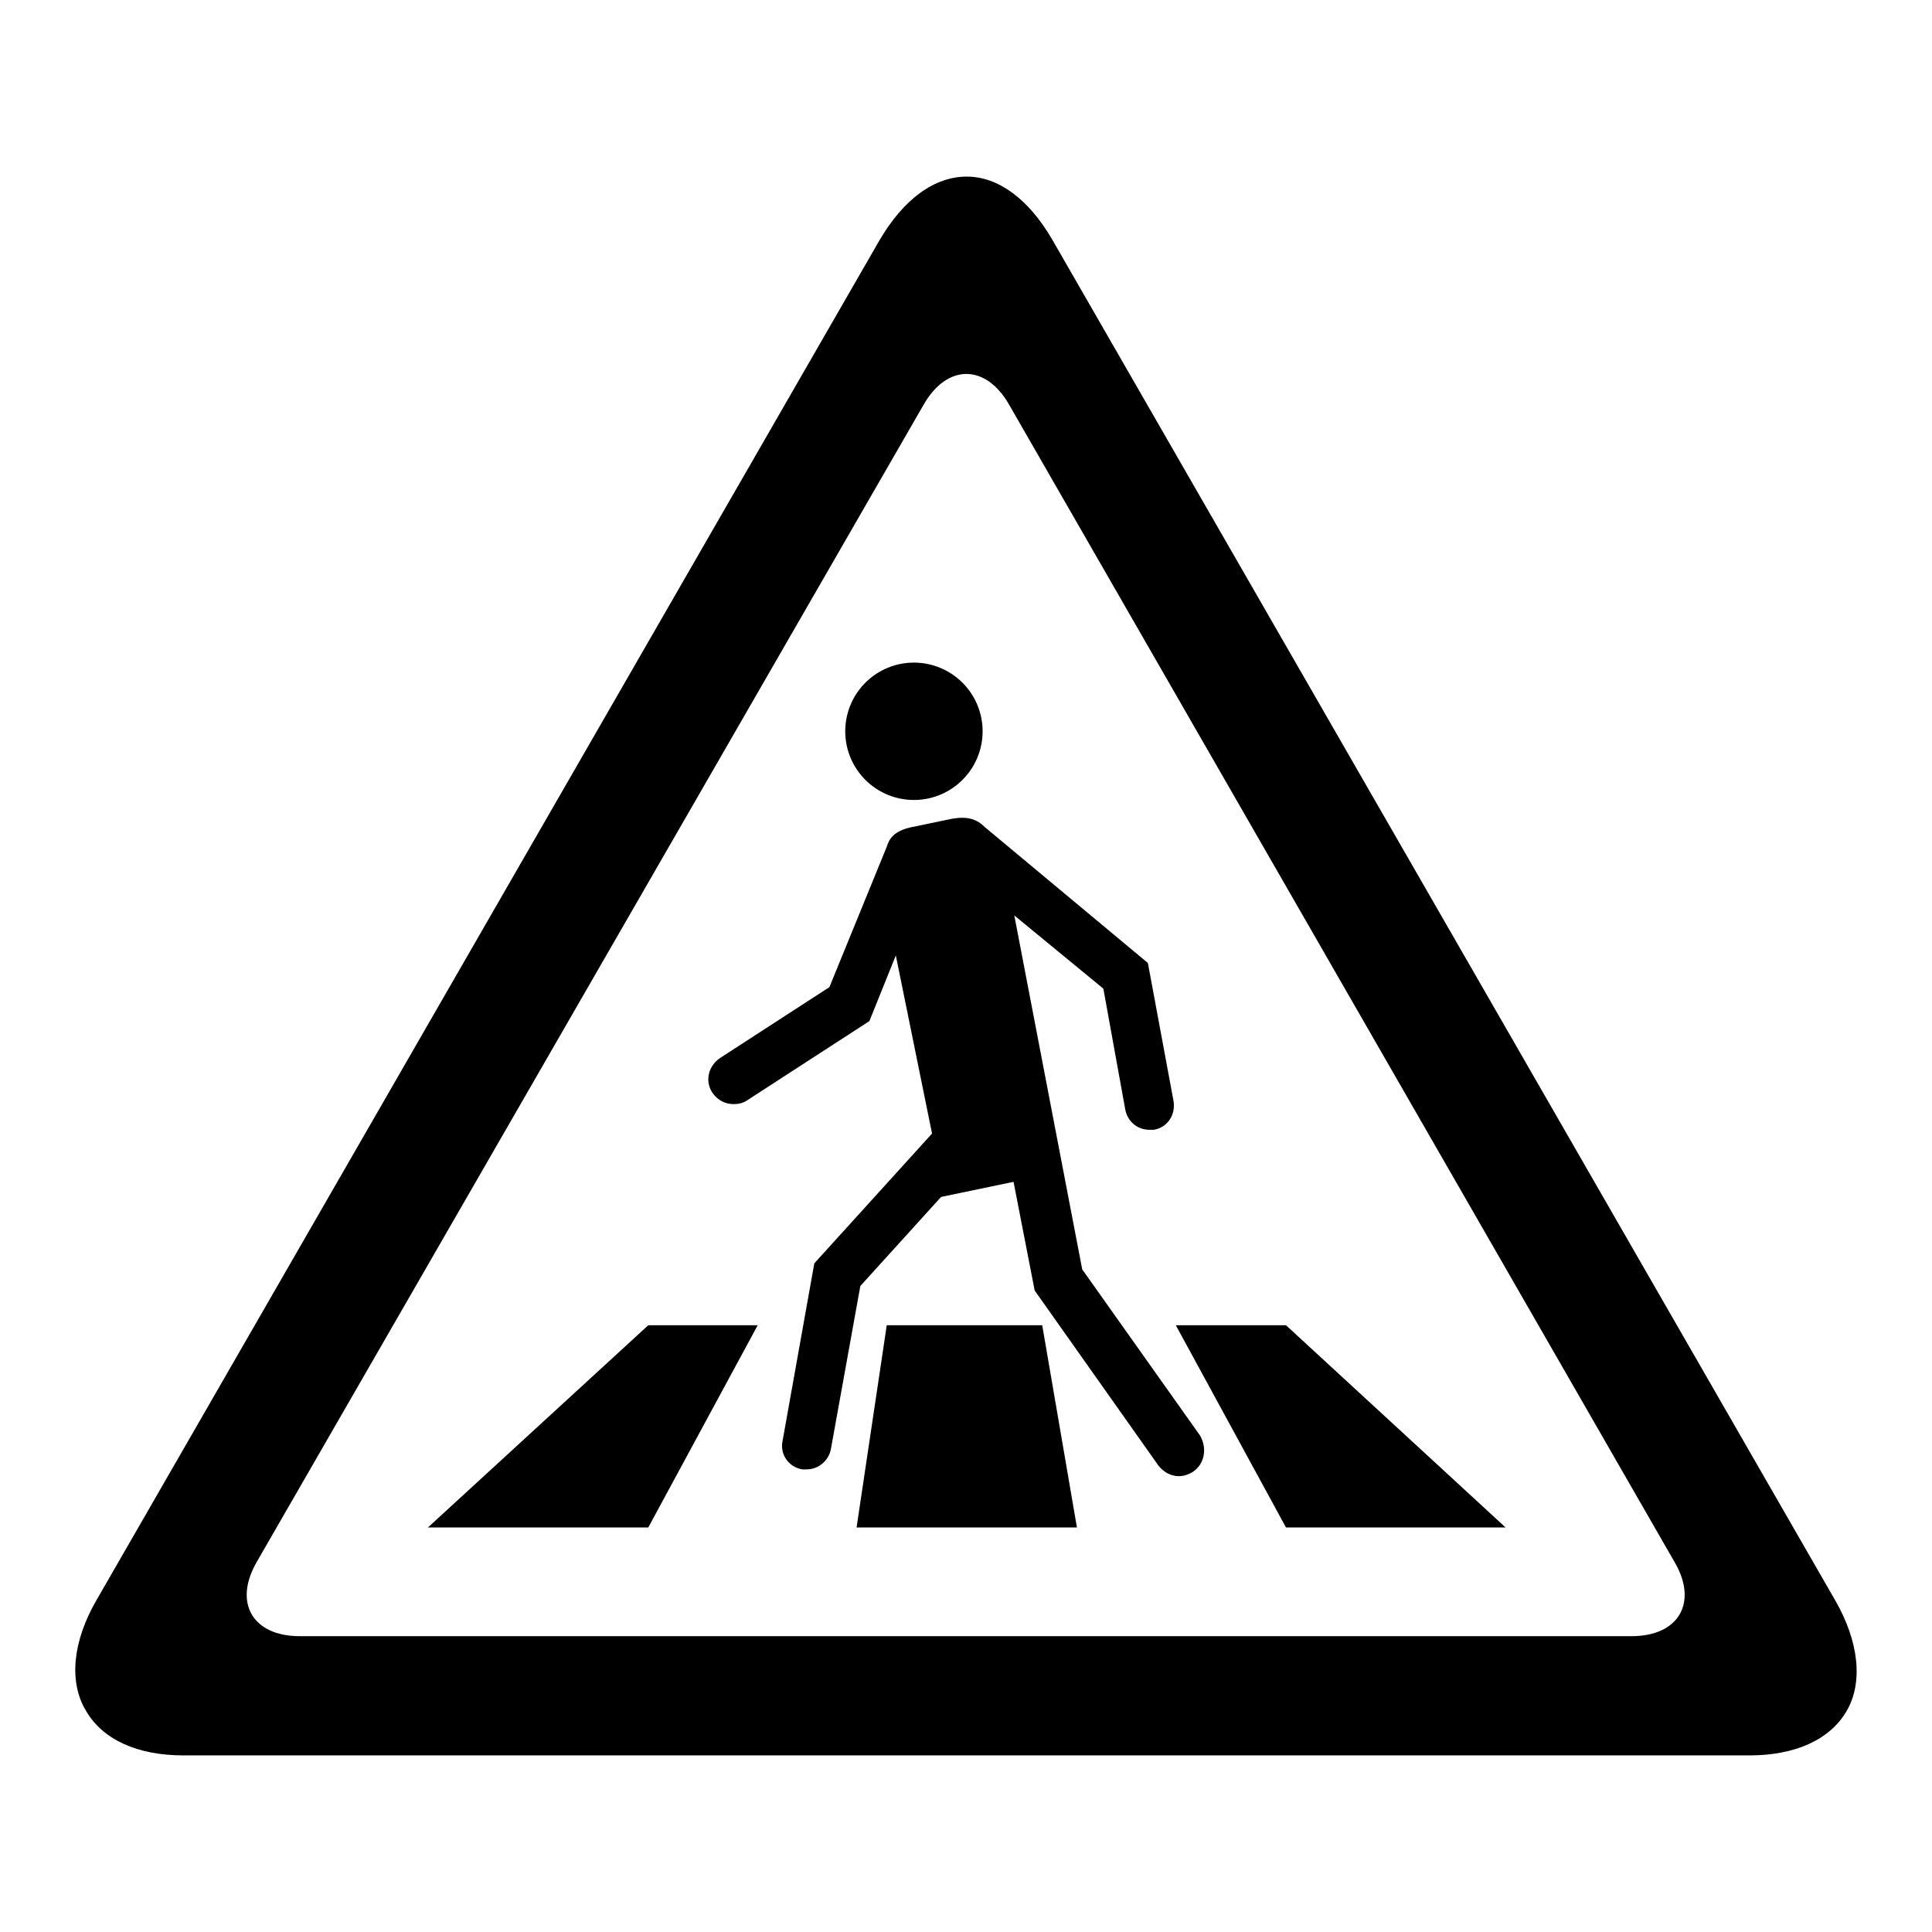 <?xml version="1.0" encoding="utf-8"?>
<!-- Svg Vector Icons : http://www.onlinewebfonts.com/icon -->
<!DOCTYPE svg PUBLIC "-//W3C//DTD SVG 1.1//EN" "http://www.w3.org/Graphics/SVG/1.1/DTD/svg11.dtd">
<svg version="1.1" xmlns="http://www.w3.org/2000/svg" xmlns:xlink="http://www.w3.org/1999/xlink" x="0px" y="0px" viewBox="0 0 256 256" enable-background="new 0 0 256 256" xml:space="preserve">
<g><g><g><g><path fill="#000000" d="M155.8 175.6L170.4 202.4 199.5 202.4 170.4 175.6 z"/><path fill="#000000" d="M117.5 175.6L113.5 202.4 142.7 202.4 138.1 175.6 z"/><path fill="#000000" d="M56.7 202.4L85.9 202.4 100.4 175.6 85.9 175.6 z"/><path fill="#000000" d="M243.2,212.1L139.4,31.7c-3.1-5.3-7.1-8.3-11.3-8.3c-4.3,0-8.4,3-11.6,8.5L12.8,212c-3.2,5.5-3.7,10.9-1.4,14.7c2.2,3.8,6.8,5.9,12.9,5.9h207.5c6.1,0,10.7-2.1,12.9-5.9C246.9,222.9,246.3,217.5,243.2,212.1z M216.2,216.8H39.7c-6.2,0-8.8-4.4-5.7-9.8l88.4-153.4c3.1-5.4,8.2-5.4,11.3,0l88.2,153.4C225,212.3,222.5,216.8,216.2,216.8z"/></g><path fill="#000000" d="M112 96.9a9.1 9.1 0 1 0 18.2 0a9.1 9.1 0 1 0 -18.2 0z"/><path fill="#000000" d="M158.1,195c-0.6,0.4-1.3,0.6-1.9,0.6c-1,0-2-0.5-2.7-1.4L137.1,171l-2.8-14.4l-9.6,2l-10.7,11.8l-3.9,21.6c-0.3,1.6-1.7,2.7-3.2,2.7c-0.2,0-0.4,0-0.6,0c-1.8-0.3-3-2-2.6-3.8l4.2-23.5l15.6-17.2l-4.8-23.6l-3.5,8.7l-16.2,10.5c-0.6,0.4-1.2,0.5-1.8,0.5c-1.1,0-2.1-0.5-2.8-1.5c-1-1.5-0.6-3.5,1-4.6l14.5-9.4l7.6-18.6c0.3-1,0.9-2.1,3.3-2.6l5.3-1.1c2.2-0.4,3.4,0.1,4.4,1.1l21.6,18l3.4,18.3c0.3,1.8-0.8,3.5-2.6,3.8c-0.2,0-0.4,0-0.6,0c-1.6,0-2.9-1.1-3.2-2.7l-2.9-16l-11.8-9.7l9,46.9l15.6,22C160,191.9,159.6,194,158.1,195z"/></g><g></g><g></g><g></g><g></g><g></g><g></g><g></g><g></g><g></g><g></g><g></g><g></g><g></g><g></g><g></g></g></g>
</svg>